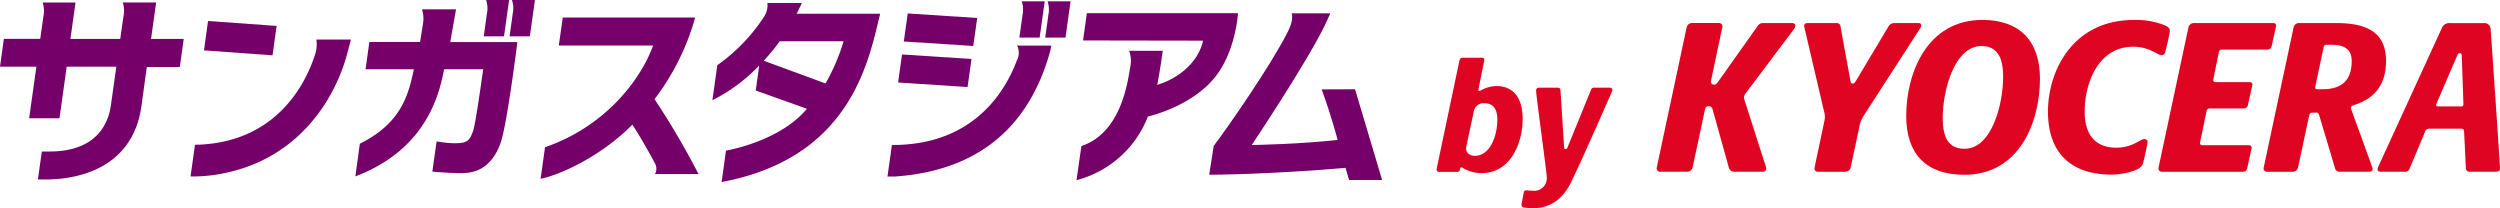 <svg id="Group_563" data-name="Group 563" xmlns="http://www.w3.org/2000/svg" width="480.251" height="40" viewBox="0 0 480.251 40">
  <g id="Group_563-2" data-name="Group 563" transform="translate(275.973 3.826)">
    <path id="Path_352" data-name="Path 352" d="M219.721,13.823a6.275,6.275,0,0,0-2.952.9c-.225.132-.384.013-.344-.252.04-.225,1.072-5.3,1.125-5.562s-.04-.53-.437-.53h-3.68c-.371,0-.569.159-.662.569,0,0-4.342,20.62-4.368,20.752a.467.467,0,0,0,.516.6h3.4a.474.474,0,0,0,.543-.4c.026-.093.053-.2.066-.265.053-.2.225-.252.437-.119a7.024,7.024,0,0,0,3.614,1.033c5.877,0,7.943-6.158,7.943-10.383C224.936,15.545,222.659,13.743,219.721,13.823Zm-3.971,13.4c-1.059,0-1.88-.7-1.655-1.761s1.43-6.714,1.43-6.714a1.9,1.9,0,0,1,2.092-1.629c1.469,0,2.436.914,2.436,3.1C220.065,23.623,218.529,27.225,215.749,27.225Z" transform="translate(-208.392 -1.113)" fill="#df0522"/>
    <path id="Path_353" data-name="Path 353" d="M237.71,12.71h-2.965a.633.633,0,0,0-.662.371l-4.5,11.04c-.119.318-.225.41-.371.41s-.278-.026-.318-.463l-.688-10.855c-.026-.371-.225-.5-.622-.5h-3.468a.526.526,0,0,0-.6.529c0,1.006,2.052,15.66,2.052,16.785A2.47,2.47,0,0,1,224.9,31.8a2.4,2.4,0,0,1-2.025.715,8.83,8.83,0,0,1-1.1-.079c-.3-.026-.543.053-.622.41-.093.437-.344,1.814-.437,2.25-.066.371.159.6.529.649a10.812,10.812,0,0,0,1.641.132c3.018,0,5.573-1.443,7.267-4.818,1.853-3.72,7.585-16.745,7.956-17.619A.475.475,0,0,0,237.71,12.71Z" transform="translate(-204.407 0.299)" fill="#df0522"/>
    <path id="Path_354" data-name="Path 354" d="M232.48,16.29" transform="translate(-200.594 1.453)" fill="#df0522"/>
    <path id="Path_355" data-name="Path 355" d="M266.713,4.492c.437-.569.278-1.138-.344-1.138h-5.454a1.28,1.28,0,0,0-1.284.688s-7.267,10.246-7.532,10.617-.516.543-.821.516-.582-.212-.516-.741c.093-.45,2.184-10.286,2.184-10.286a.644.644,0,0,0-.649-.807h-5.216a1.058,1.058,0,0,0-.993.807L240.344,31.1a.644.644,0,0,0,.649.807h5.242a1.058,1.058,0,0,0,.993-.807s2.37-11.08,2.383-11.159c.132-.5.4-.635.728-.622a.735.735,0,0,1,.728.6l3.084,11.053a1.126,1.126,0,0,0,1.244.94h5.136c.675,0,.993-.318.781-.953-.119-.357-4-12.483-4-12.483a3.067,3.067,0,0,1-.212-.86,1.58,1.58,0,0,1,.424-.9Z" transform="translate(-198.053 -2.744)" fill="#df0522"/>
    <path id="Path_356" data-name="Path 356" d="M284.086,4.25c.3-.463.079-.9-.3-.9h-4.633a1.241,1.241,0,0,0-1.2.6l-6.3,10.537c-.252.384-.384.477-.6.477-.251,0-.384-.132-.424-.477L268.7,3.946c-.079-.424-.344-.6-.807-.6h-5.6a.557.557,0,0,0-.543.741c.066.291,3.786,16.176,3.786,16.176a3.662,3.662,0,0,1,.119,1.708l-1.933,9.134a.644.644,0,0,0,.649.807h5.3a1.058,1.058,0,0,0,.993-.807l1.787-8.393a6.217,6.217,0,0,1,.874-1.814S283.782,4.713,284.086,4.25Z" transform="translate(-191.122 -2.741)" fill="#df0522"/>
    <path id="Path_357" data-name="Path 357" d="M291.181,2.89c-10.656,0-14.641,10.233-14.641,18.453,0,7.281,3.812,11.3,11.172,11.3,10.537,0,14.522-10.021,14.522-18.493C302.221,6.914,298.329,2.89,291.181,2.89Zm-3.429,24.754c-3.124,0-4.2-2.224-4.2-5.9,0-5.269,2.224-13.833,7.453-13.833,3.084,0,4.157,2.264,4.157,5.9C295.165,19.04,292.981,27.644,287.752,27.644Z" transform="translate(-186.329 -2.89)" fill="#df0522"/>
    <path id="Path_358" data-name="Path 358" d="M315.51,25.788c-.768.093-2.224,1.641-5.308,1.641-3.429,0-6.036-1.88-6.036-6.936,0-5.48,2.608-12.457,9.332-12.457,3.045,0,4.752,1.628,5.4,1.628.516,0,.688-.344.768-.728a39.325,39.325,0,0,0,.86-3.892c0-.384-.079-.688-.86-1.072A14.6,14.6,0,0,0,313.591,2.9c-11.781,0-16.481,9.849-16.481,17.593,0,8.088,4.54,12.112,12.245,12.112a13.726,13.726,0,0,0,4.329-.768c1.244-.477,1.536-.86,1.761-1.668.251-1.033.794-3.495.807-3.852C316.251,25.933,315.894,25.735,315.51,25.788Z" transform="translate(-179.669 -2.887)" fill="#df0522"/>
    <path id="Path_359" data-name="Path 359" d="M335.258,3.35H319.9a1.058,1.058,0,0,0-.993.807l-5.745,26.952a.644.644,0,0,0,.649.807h15.62a.8.8,0,0,0,.741-.6l.86-3.905a.472.472,0,0,0-.477-.6h-8.935c-.344,0-.543-.212-.49-.477.093-.463,1.033-5.044,1.258-6.063.079-.344.252-.516.556-.516h6.632a.8.8,0,0,0,.741-.6l.86-3.865a.472.472,0,0,0-.477-.6H324.1c-.3,0-.477-.2-.424-.45.053-.291,1.085-5.374,1.085-5.374a.513.513,0,0,1,.529-.424h8.843a.8.8,0,0,0,.741-.6l.86-3.905A.468.468,0,0,0,335.258,3.35Z" transform="translate(-174.477 -2.741)" fill="#df0522"/>
    <path id="Path_360" data-name="Path 360" d="M366.662,4.555a1.184,1.184,0,0,0-1.337-1.2H358.9a1.562,1.562,0,0,0-1.668,1.072S345.389,30.249,345.072,30.95c-.291.622-.066.953.437.953h4.62a.9.9,0,0,0,.98-.6l2.952-7.069a.832.832,0,0,1,.86-.6h5.957c.477,0,.662.093.688.6s.318,6.539.331,6.95a.674.674,0,0,0,.741.715h5.057c.6,0,.768-.252.768-.768C368.449,30.54,366.94,8.195,366.662,4.555ZM361,19.354h-4.474c-.344,0-.384-.238-.278-.5.093-.225,3.971-9.213,3.971-9.213.172-.424.3-.516.516-.516s.357.132.371.45c.04,1.072.318,8.5.318,9.359C361.433,19.275,361.261,19.354,361,19.354Z" transform="translate(-164.183 -2.741)" fill="#df0522"/>
    <path id="Path_361" data-name="Path 361" d="M345.646,19.142c3.19-.993,6.275-3.124,6.275-8.512,0-4.924-2.912-7.281-9.425-7.281h-7.334a1.058,1.058,0,0,0-.993.807l-5.745,26.952a.644.644,0,0,0,.649.807h4.951a1.058,1.058,0,0,0,.993-.807l2.118-9.9c.079-.4.212-.649.6-.649h.728a.528.528,0,0,1,.6.424l3.084,10.325a.935.935,0,0,0,.98.6h5.6c.569,0,.728-.371.53-.927s-3.879-10.669-4.037-11.12C345.1,19.513,345.262,19.262,345.646,19.142Zm-5.93-3.084H338.7c-.252,0-.437-.132-.384-.4.013-.053,1.615-7.665,1.615-7.665.079-.384.252-.477.6-.477h.807c2.992,0,3.984,1.152,3.984,3.124C345.329,14.39,343.356,16.058,339.716,16.058Z" transform="translate(-169.537 -2.741)" fill="#df0522"/>
  </g>
  <g id="Group_575" data-name="Group 575">
    <g id="Group_574" data-name="Group 574">
      <g id="Group_573" data-name="Group 573" transform="translate(36.602 0.582)">
        <path id="Path_362" data-name="Path 362" d="M157.16,27.436c7.863-2.635,8.935-12.8,9.412-15.334a5.42,5.42,0,0,0-.252-2.966h6.473s-.649,4.608-1.072,6.541c2.648-.728,7.638-3.35,8.816-8.488l-23.06-.04.728-5.23h29.03l-.013.212c-.053.7-.6,6.925-4.011,11.573-4.262,5.813-12.43,7.865-13.277,8.064A20.169,20.169,0,0,1,156.22,33.991Z" transform="translate(13.975 0.039)" fill="#750069"/>
        <g id="Group_566" data-name="Group 566" transform="translate(0 3.455)">
          <g id="Group_564" data-name="Group 564" transform="translate(2.581)">
            <path id="Path_363" data-name="Path 363" d="M29.6,8.689l.781-5.639,13.171.94-.781,5.652Z" transform="translate(-29.6 -3.05)" fill="#750069"/>
          </g>
          <g id="Group_565" data-name="Group 565" transform="translate(0 3.561)">
            <path id="Path_364" data-name="Path 364" d="M27.65,32.039s.847-6.025.86-6.1c.794.013,1.43-.04,1.43-.04C44.846,24.941,50.035,13.46,51.583,8.574a6.077,6.077,0,0,0,.238-2.834h6.645L58.03,7.356C55.621,17.486,48.142,28.57,34.176,31.39A28.461,28.461,0,0,1,27.65,32.039Z" transform="translate(-27.65 -5.74)" fill="#750069"/>
          </g>
        </g>
        <g id="Group_570" data-name="Group 570" transform="translate(133.884 1.999)">
          <g id="Group_567" data-name="Group 567" transform="translate(3.137)">
            <path id="Path_365" data-name="Path 365" d="M131.16,7.338l.755-5.388,13.343.874L144.5,8.2Z" transform="translate(-131.16 -1.95)" fill="#750069"/>
          </g>
          <g id="Group_568" data-name="Group 568" transform="translate(2.039 7.879)">
            <path id="Path_366" data-name="Path 366" d="M130.33,13.288l.755-5.388,13.343.874-.755,5.388Z" transform="translate(-130.33 -7.9)" fill="#750069"/>
          </g>
          <g id="Group_569" data-name="Group 569" transform="translate(0 6.182)">
            <path id="Path_367" data-name="Path 367" d="M128.79,31.754l.847-6.025,1.43-.04c14.588-.569,20.386-10.4,22.57-16.2a3.149,3.149,0,0,0,.053-2.874h6.579l-.225,1.073c-4.117,14.871-14.124,22.962-29.758,24.075h-1.5Z" transform="translate(-128.79 -6.62)" fill="#750069"/>
          </g>
        </g>
        <g id="Group_572" data-name="Group 572" transform="translate(31.664 1.205)">
          <g id="Group_571" data-name="Group 571">
            <path id="Path_368" data-name="Path 368" d="M52.43,27.158l.066-.026C60.439,23.185,61.8,17.69,62.8,12.87H53.529l.728-5.244H64s.41-2.516.556-3.469a6,6,0,0,0-.185-2.807H70.91L69.8,7.64H82.691s-1.972,15.9-3.243,19.425c-2.092,5.773-6.05,5.76-7.929,5.76-1.747,0-5.163-.291-5.163-.291l.821-5.813a20.011,20.011,0,0,0,3.6.358c2.356,0,2.767-.583,3.415-2.37.49-1.364,1.933-11.838,1.933-11.838H68.62C67.8,17,65.628,27.965,51.9,33.315l-.331.132Z" transform="translate(-51.57 -1.35)" fill="#750069"/>
          </g>
        </g>
        <path id="Path_369" data-name="Path 369" d="M105.988,28.789c1.059-.185,10.5-1.986,15.554-8.037l-9.836-3.509.675-4.807a32.736,32.736,0,0,1-9,6.674l.94-6.727.053-.04a34.092,34.092,0,0,0,8.962-9.322A3.864,3.864,0,0,0,113.944.44h6.619s-.675,1.443-.993,2.052h16.044l-.344,1.4c-2.2,9.2-6.3,26.35-29.837,30.878l-.278.053Zm19.128-12.9a38.687,38.687,0,0,0,3.468-8.1H116.313a40.043,40.043,0,0,1-3.071,3.734Z" transform="translate(-3.132 -0.44)" fill="#750069"/>
        <path id="Path_370" data-name="Path 370" d="M79.3,27.461c11.742-4.039,18.48-13.175,20.756-19.531H81.945l.768-5.389h25.429a46.51,46.51,0,0,1-7.8,15.691,153.744,153.744,0,0,1,8.446,14.38h-8.366a2.105,2.105,0,0,0-.026-2.092c-.291-.569-2.793-5.177-4.329-7.4-5.8,5.932-13.688,9.613-17.619,10.408Z" transform="translate(-11.203 0.24)" fill="#750069"/>
        <path id="Path_371" data-name="Path 371" d="M202.336,33.931l-.675-2.317c-14.455,1.245-24.913,1.324-26.051,1.324h-.119v-.119l.847-5.416c2.515-3.31,10.789-15.161,14.124-21.716,1.2-2.251.953-3.231.874-3.747h7.4l-1.046,2.291c-3.627,7.415-13.833,22.669-14.045,23,1.324-.026,9.4-.185,16.494-.98,0,0-1.059-4.2-3.058-9.706l6.407-.026,5.2,17.426h-6.354Z" transform="translate(20.214 0.046)" fill="#750069"/>
      </g>
      <path id="Path_372" data-name="Path 372" d="M29.017,7.355l.98-7h-6.42a5.065,5.065,0,0,1,.146,2.635V2.959L23.1,7.368H13.529l.98-7H8.194a5.093,5.093,0,0,1,.159,2.569L7.731,7.355H.741L0,12.691H6.989L5.6,22.608h5.825l1.39-9.918h9.531L21.3,20.146c-.463,3.3-2.608,8.845-11.781,8.845H8.035l-.755,5.376H8.75c4.951,0,16.64-1.377,18.427-14.128.079-.53.821-6.091,1.033-7.481h6.328l.755-5.389H29.017Z" transform="translate(0 0.113)" fill="#750069"/>
      <path id="Path_373" data-name="Path 373" d="M148.38.19a5.017,5.017,0,0,1,.159,2.608l-.609,4.368h3.892L152.8.19H148.38Z" transform="translate(47.893 0.062)" fill="#750069"/>
      <path id="Path_374" data-name="Path 374" d="M152.13.19a4.942,4.942,0,0,1,.159,2.581l-.609,4.395h3.892l.98-6.976H152.13Z" transform="translate(49.107 0.062)" fill="#750069"/>
      <path id="Path_375" data-name="Path 375" d="M70.65,0a5.017,5.017,0,0,1,.159,2.608L70.2,6.976h3.892L75.071,0Z" transform="translate(22.728)" fill="#750069"/>
      <path id="Path_376" data-name="Path 376" d="M74.4,0a4.942,4.942,0,0,1,.159,2.581L73.95,6.976h3.892L78.821,0Z" transform="translate(23.942)" fill="#750069"/>
    </g>
  </g>
</svg>

